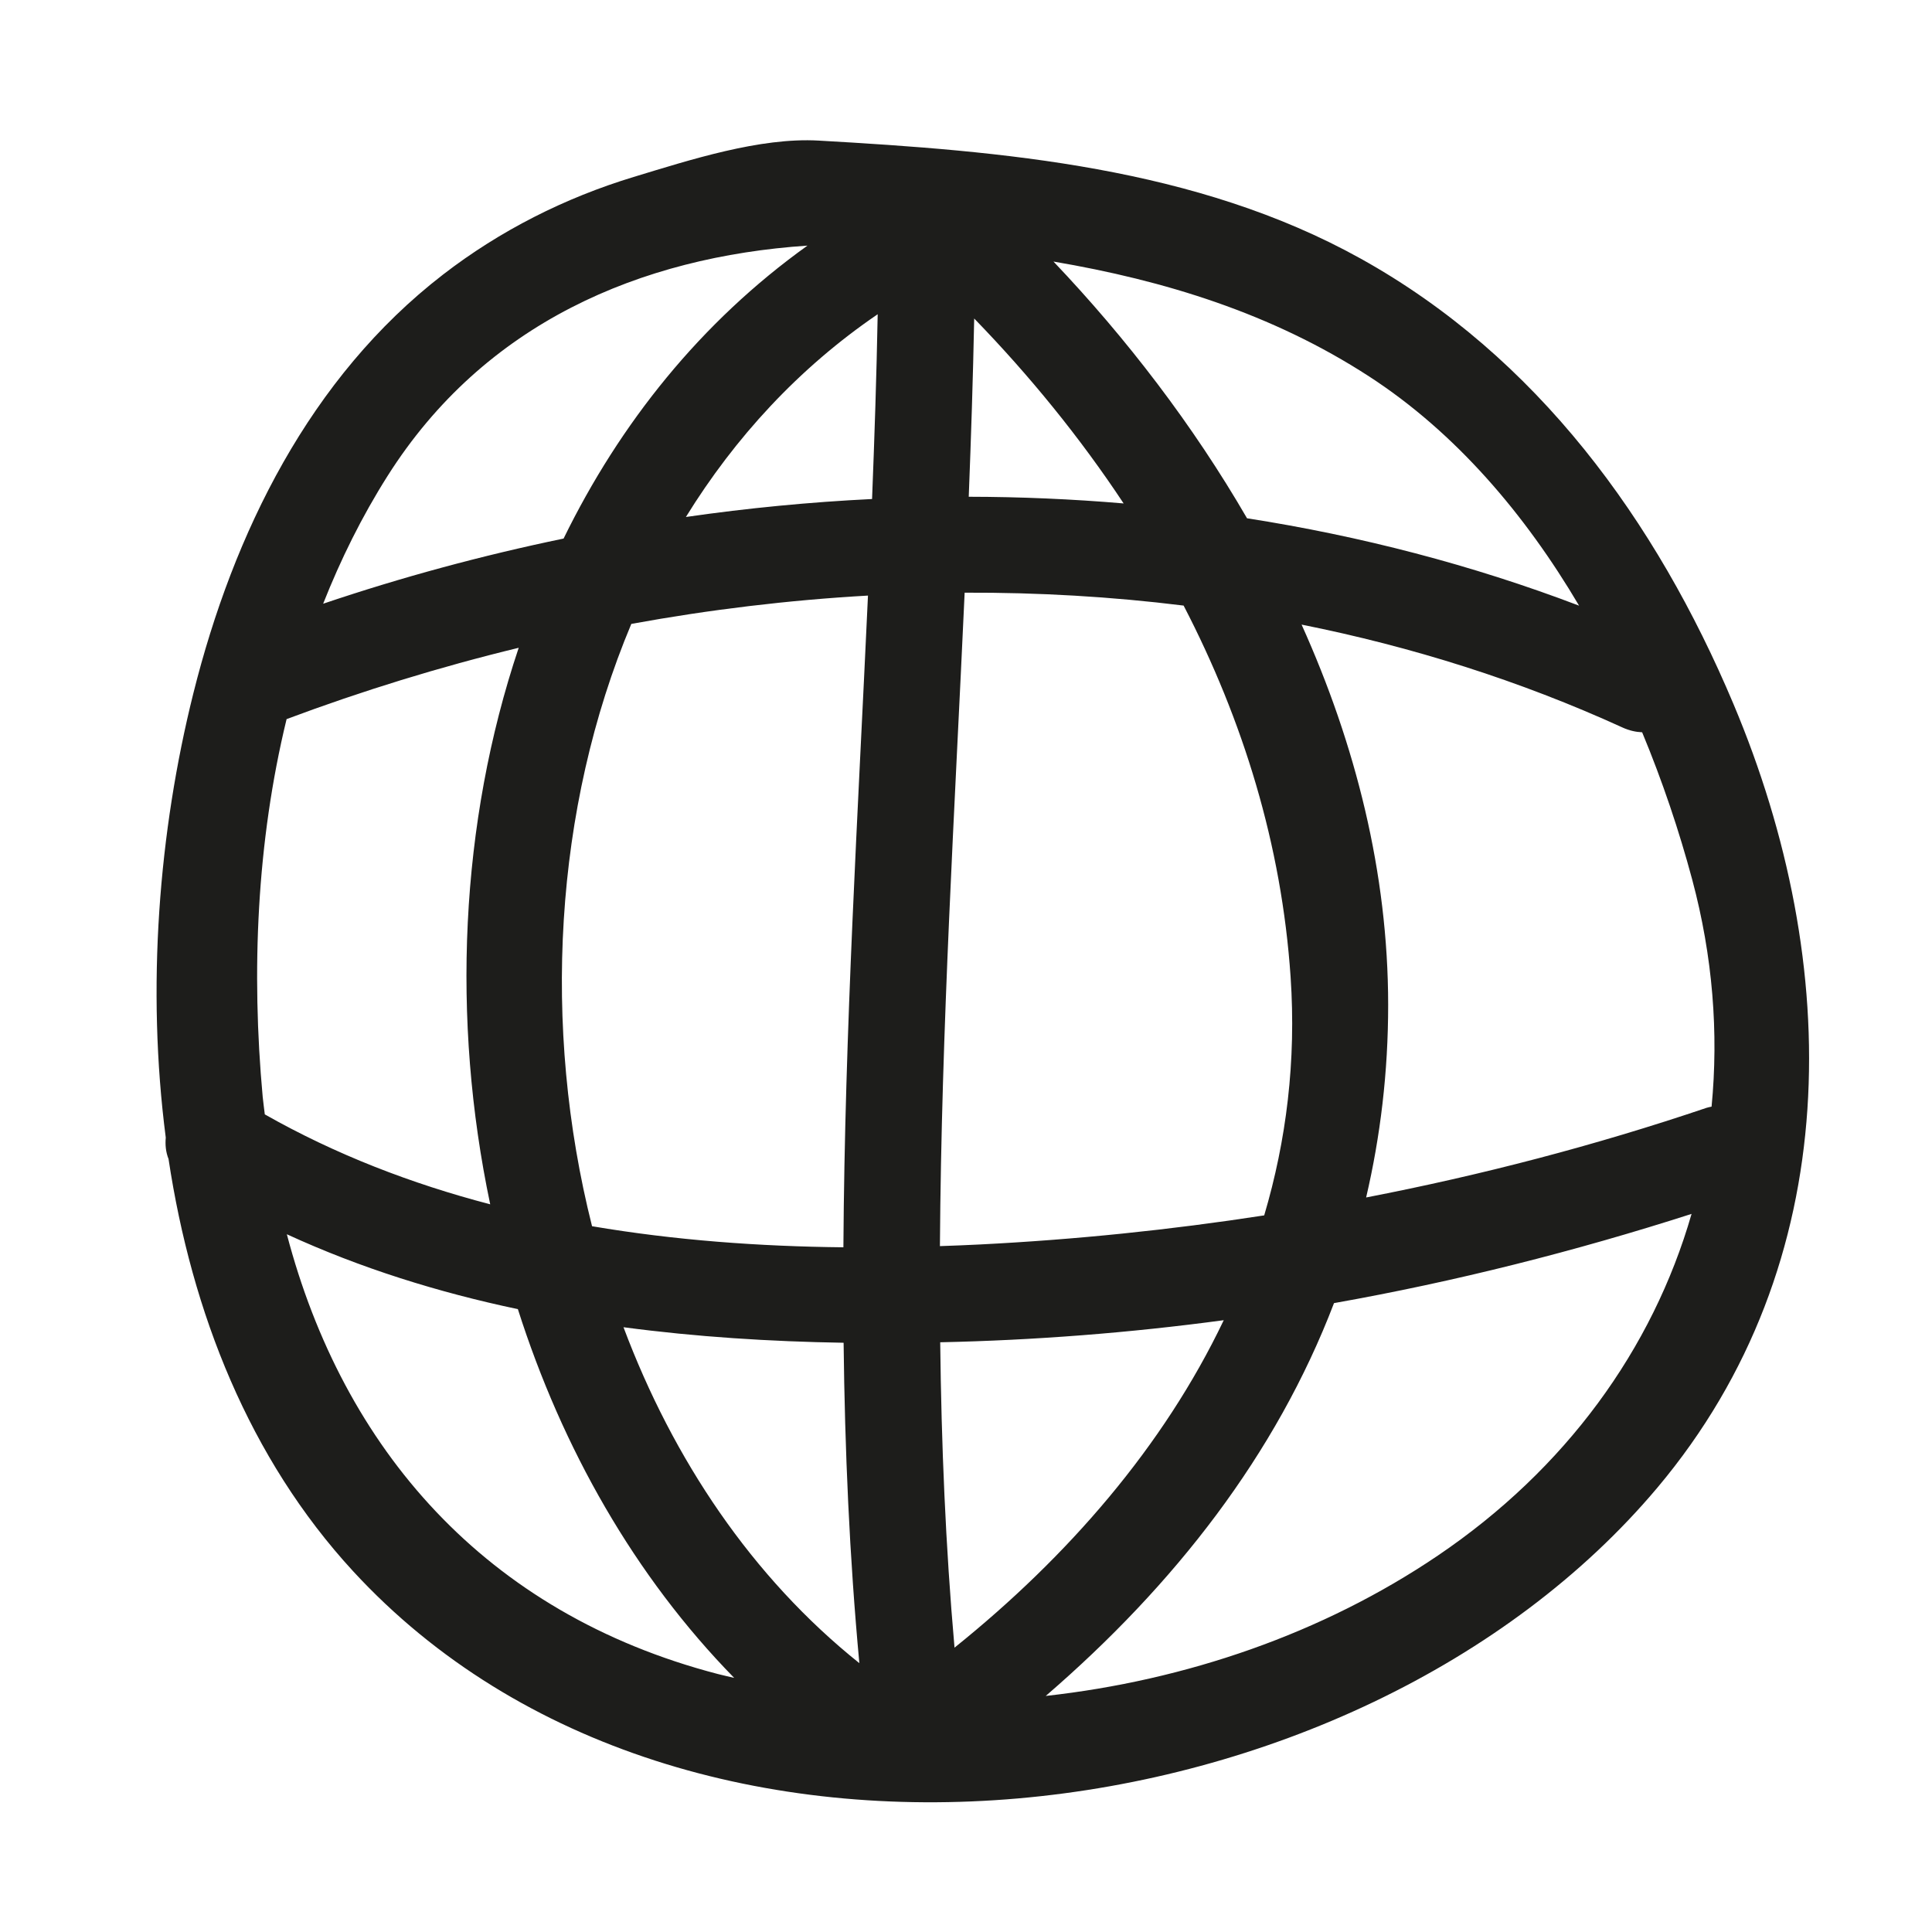 <?xml version="1.0" encoding="iso-8859-1"?>
<!-- Generator: Adobe Illustrator 17.0.2, SVG Export Plug-In . SVG Version: 6.00 Build 0)  -->
<!DOCTYPE svg PUBLIC "-//W3C//DTD SVG 1.1//EN" "http://www.w3.org/Graphics/SVG/1.1/DTD/svg11.dtd">
<svg version="1.1" id="Capa_1" xmlns="http://www.w3.org/2000/svg" xmlns:xlink="http://www.w3.org/1999/xlink" x="0px" y="0px"
	 width="100px" height="100px" viewBox="0 0 100 100" style="enable-background:new 0 0 100 100;" xml:space="preserve">
<g>
	<path style="fill:#1D1D1B;" d="M70.435,13.389C61.913,8.65,51.921,7.82,42.372,7.277c-3.043-0.173-6.671,1.002-9.573,1.882
		c-3.56,1.079-6.922,2.778-9.868,5.053c-6.895,5.323-10.848,13.379-12.923,21.673C8.216,43.053,7.574,51.124,8.58,58.882
		c-0.034,0.372,0.001,0.749,0.143,1.105c1.2,7.951,4.185,15.507,9.548,21.332c17.213,18.695,52,14.13,67.514-4.317
		c9.782-11.631,9.614-27.092,3.94-40.56C85.725,26.945,79.557,18.462,70.435,13.389z M20.062,24.633
		c5.008-7.915,13.084-11.338,21.732-11.92c-5.531,3.961-9.713,9.212-12.623,15.163c-4.222,0.875-8.385,2.001-12.445,3.373
		C17.633,28.956,18.73,26.736,20.062,24.633z M13.597,56.772c-0.594-6.473-0.311-13.189,1.237-19.551
		c3.9-1.459,7.919-2.699,12.014-3.692c-3.051,9.081-3.488,19.249-1.475,28.806c-4.075-1.064-8.004-2.577-11.667-4.655
		C13.673,57.377,13.625,57.079,13.597,56.772z M37.158,86.647c-12.069-3.142-19.4-11.685-22.311-22.762
		c3.818,1.756,7.837,3.008,11.958,3.876c2.293,7.195,6.044,13.824,11.196,19.086C37.721,86.78,37.438,86.72,37.158,86.647z
		 M32.272,68.697c3.779,0.503,7.601,0.742,11.393,0.804c0.063,5.53,0.301,11.058,0.815,16.584
		C38.927,81.645,34.837,75.536,32.272,68.697z M43.654,64.56c-4.339-0.044-8.721-0.362-13.01-1.091
		c-2.593-10.291-1.985-21.616,2.033-31.176c4.045-0.738,8.142-1.233,12.249-1.466C44.41,42.074,43.724,53.32,43.654,64.56z
		 M45.138,25.829c-3.223,0.158-6.44,0.469-9.636,0.93c2.539-4.11,5.838-7.707,9.927-10.494
		C45.369,19.452,45.264,22.641,45.138,25.829z M70.86,19.481c4.478,2.905,8.074,7.127,10.873,11.868
		c-5.557-2.115-11.322-3.607-17.187-4.523c-2.801-4.832-6.236-9.312-10.018-13.288C60.274,14.516,65.834,16.22,70.86,19.481z
		 M50.424,16.486c2.87,2.958,5.478,6.161,7.735,9.572c-2.663-0.227-5.338-0.342-8.017-0.346
		C50.263,22.636,50.363,19.561,50.424,16.486z M49.93,30.677c3.795-0.015,7.583,0.202,11.334,0.668
		c3.075,5.928,5.073,12.375,5.537,19.218c0.296,4.353-0.219,8.472-1.366,12.345c-4.87,0.752-9.78,1.256-14.704,1.505
		c-0.69,0.035-1.385,0.062-2.081,0.086C48.724,53.228,49.416,41.952,49.93,30.677z M49.406,85.282
		c-0.465-5.267-0.681-10.535-0.741-15.806c4.885-0.104,9.793-0.486,14.676-1.143C60.222,74.87,55.276,80.564,49.406,85.282z
		 M74.428,80.513c-5.977,4.047-13.054,6.465-20.301,7.269c6.679-5.761,11.921-12.491,14.921-20.333
		c6.284-1.115,12.482-2.684,18.507-4.618C85.535,69.849,81.023,76.047,74.428,80.513z M88.591,57.28
		c-0.085,0.02-0.167,0.029-0.255,0.059c-5.764,1.951-11.657,3.486-17.625,4.642c0.738-3.16,1.141-6.479,1.14-9.974
		c-0.002-6.834-1.688-13.478-4.481-19.678c5.712,1.144,11.292,2.897,16.619,5.33c0.344,0.157,0.682,0.23,1.008,0.244
		c1.052,2.53,1.915,5.102,2.59,7.619C88.657,49.516,88.959,53.474,88.591,57.28z"/>
</g>
</svg>
